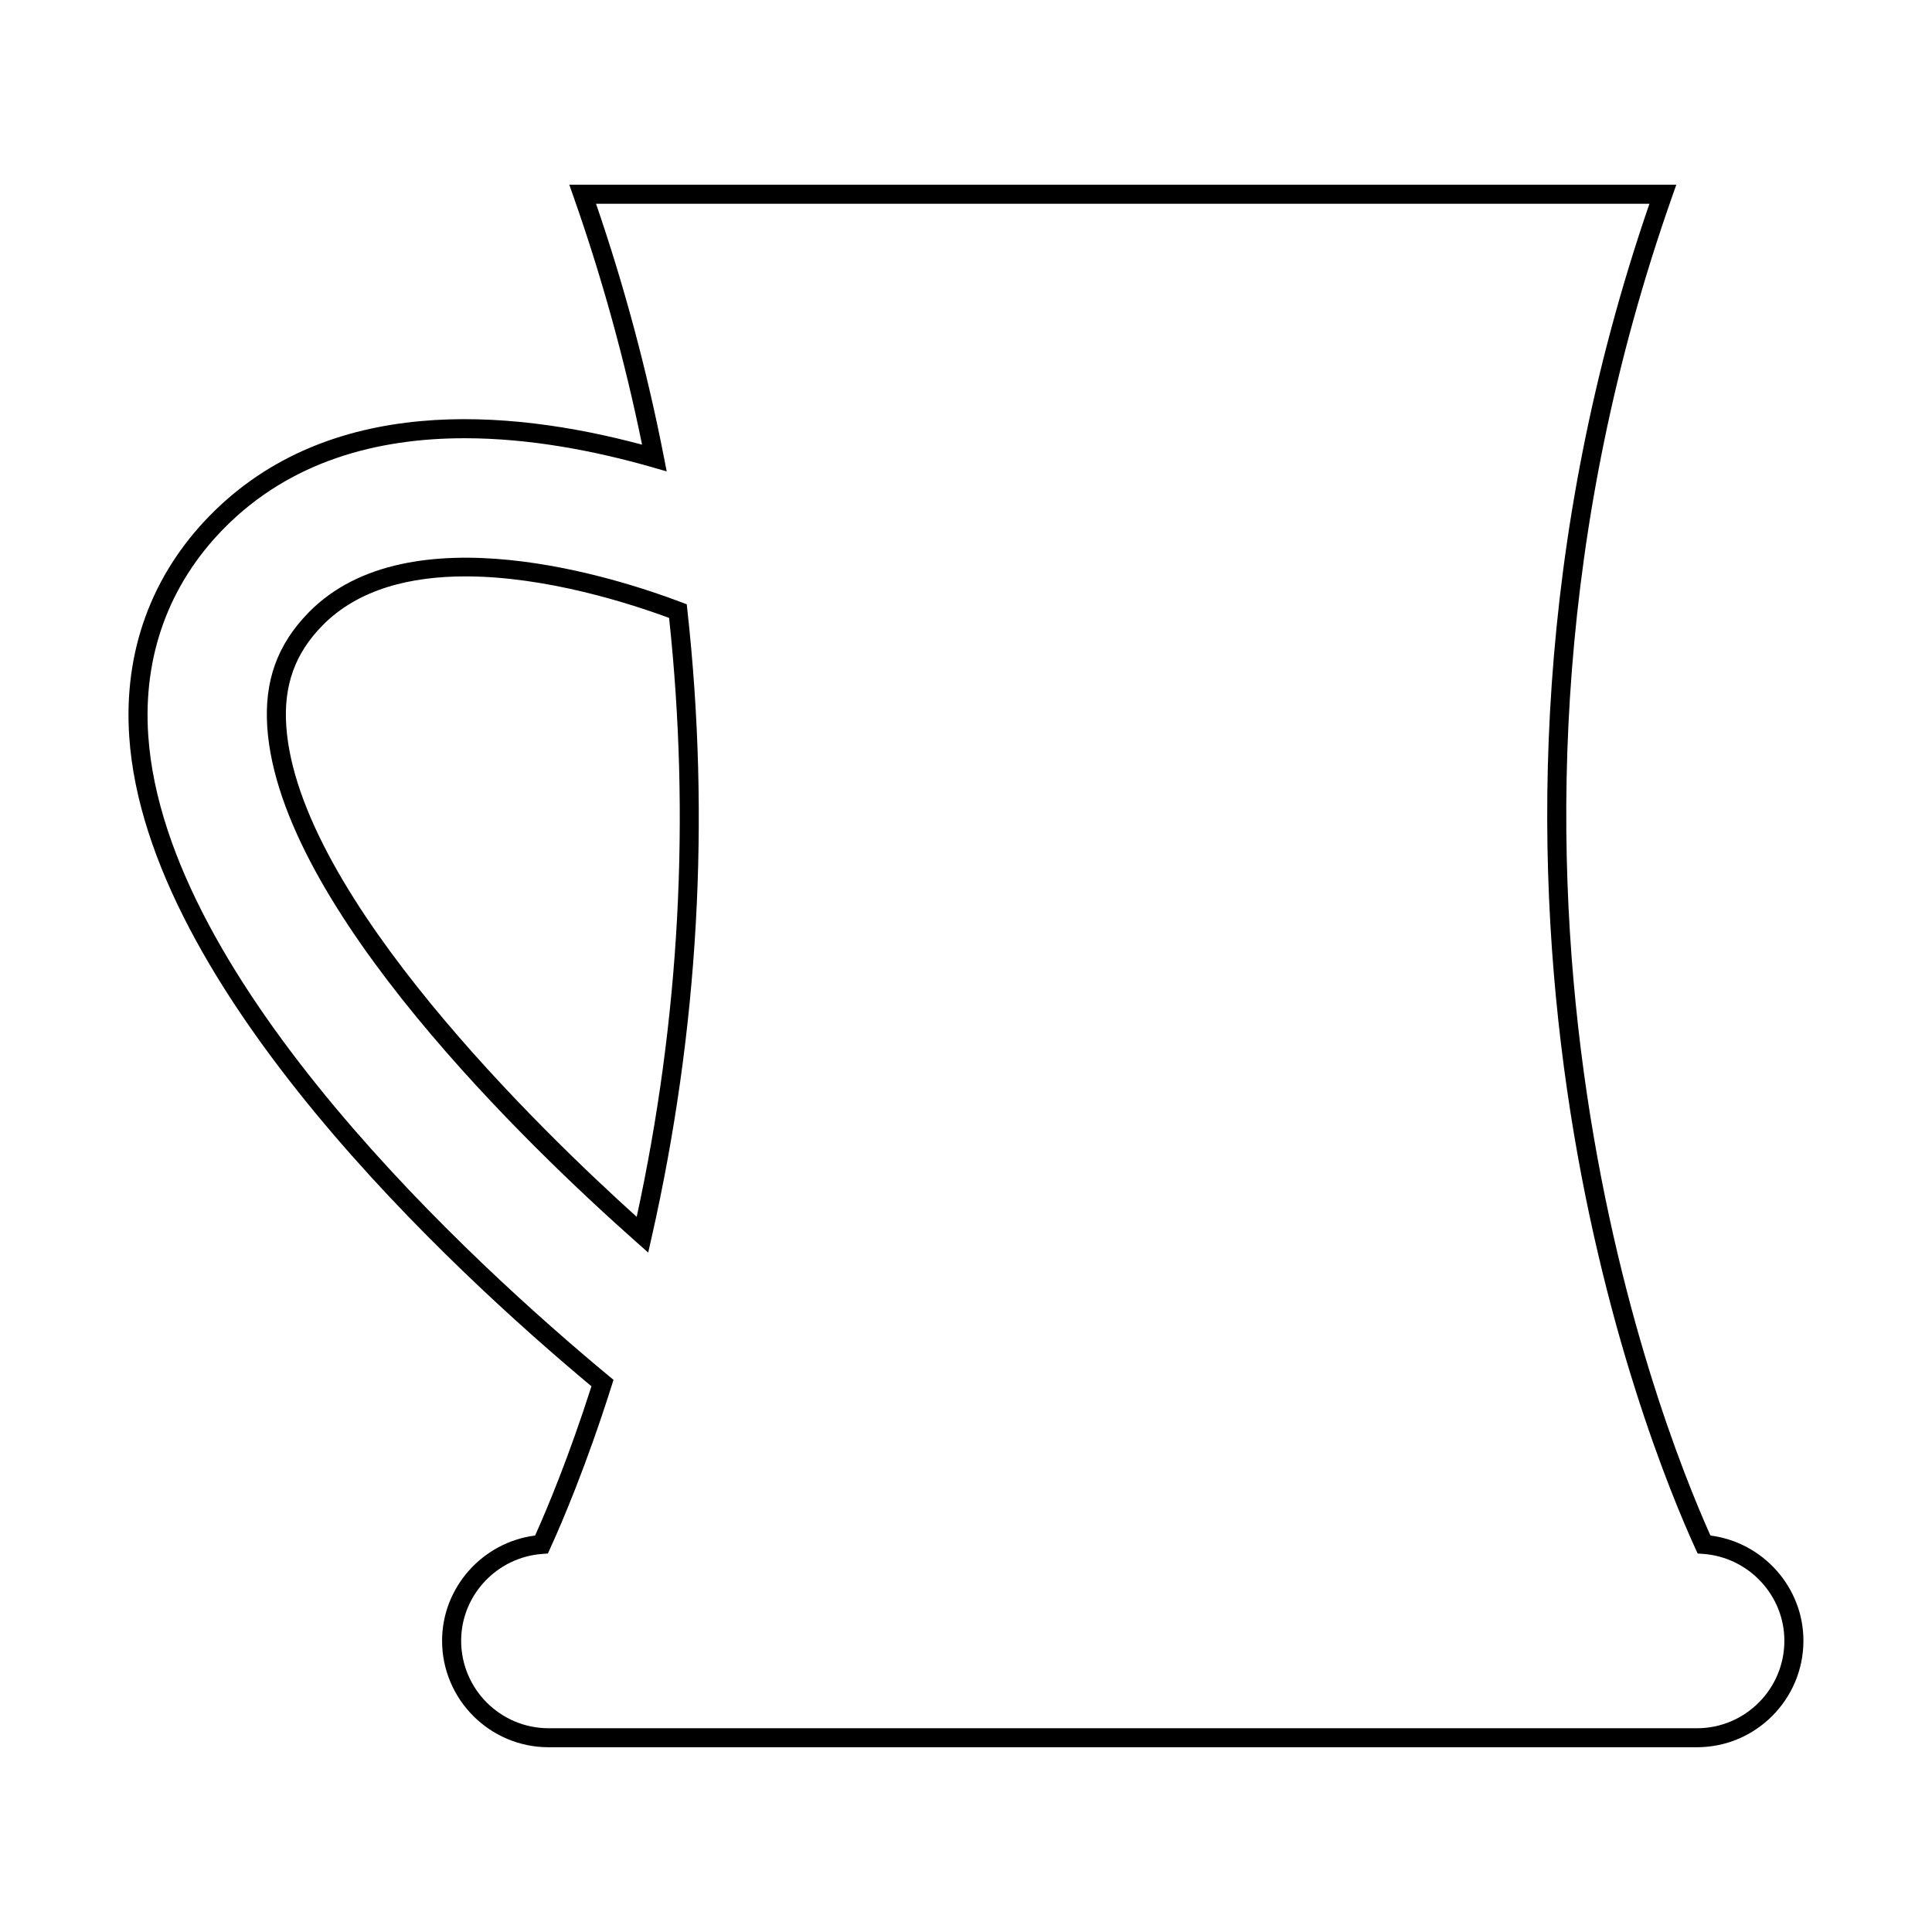 <?xml version="1.0" encoding="UTF-8"?>
<!-- Uploaded to: ICON Repo, www.svgrepo.com, Generator: ICON Repo Mixer Tools -->
<svg fill="#000000" width="800px" height="800px" version="1.1" viewBox="144 144 512 512" xmlns="http://www.w3.org/2000/svg">
 <g>
  <path d="m597.29 550.93c-13.996-31.152-72.16-178.54-10.23-354.62l1.18-3.356h-293.37l1.18 3.356c7.473 21.242 13.551 43.262 18.105 65.531-35.648-9.543-83.043-13.316-114.5 18.746-15.547 15.844-22.949 36.145-21.402 58.703 4.566 66.641 86.121 141.75 122.49 172.09-6.019 18.785-11.715 32.387-14.934 39.551-13.941 1.785-24.652 13.75-24.652 27.879 0 15.562 12.66 28.227 28.223 28.227h304.32c15.562 0 28.227-12.664 28.227-28.227 0.012-14.129-10.699-26.094-24.641-27.879zm-3.578 51.07h-304.32c-12.785 0-23.184-10.398-23.184-23.191 0-12.016 9.441-22.121 21.496-23.004l1.484-0.109 0.621-1.355c3.203-7.019 9.578-21.938 16.262-43.047l0.516-1.617-1.305-1.082c-35.188-29.188-117.5-104.14-121.99-169.64-1.453-21.082 5.453-40.039 19.961-54.828 17.633-17.98 40.805-23.992 63.898-23.992 17.359 0 34.684 3.394 49.578 7.656l3.953 1.133-0.789-4.039c-4.445-22.695-10.473-45.176-17.938-66.887h279.16c-61.559 179.02-0.734 328.12 12.16 356.34l0.621 1.355 1.484 0.109c12.055 0.887 21.496 10.992 21.496 23.004 0.016 12.797-10.387 23.199-23.176 23.199z"/>
  <path d="m325.99 304.14-1.441-0.543c-16.418-6.238-72.066-24.488-98.715 2.672-8.344 8.508-11.84 18.203-11 30.504 3.258 47.762 69.449 111.26 97.758 136.34l3.188 2.828 0.941-4.152c12.383-54.809 15.559-110.7 9.438-166.11zm-13.254 162.34c-24.746-22.297-89.793-84.977-92.871-130.06-0.734-10.766 2.301-19.227 9.562-26.637 9.586-9.77 23.555-13.035 37.941-13.035 21.348 0 43.625 7.184 53.949 11.008 5.688 52.949 2.801 106.31-8.582 158.72z"/>
 </g>
</svg>
